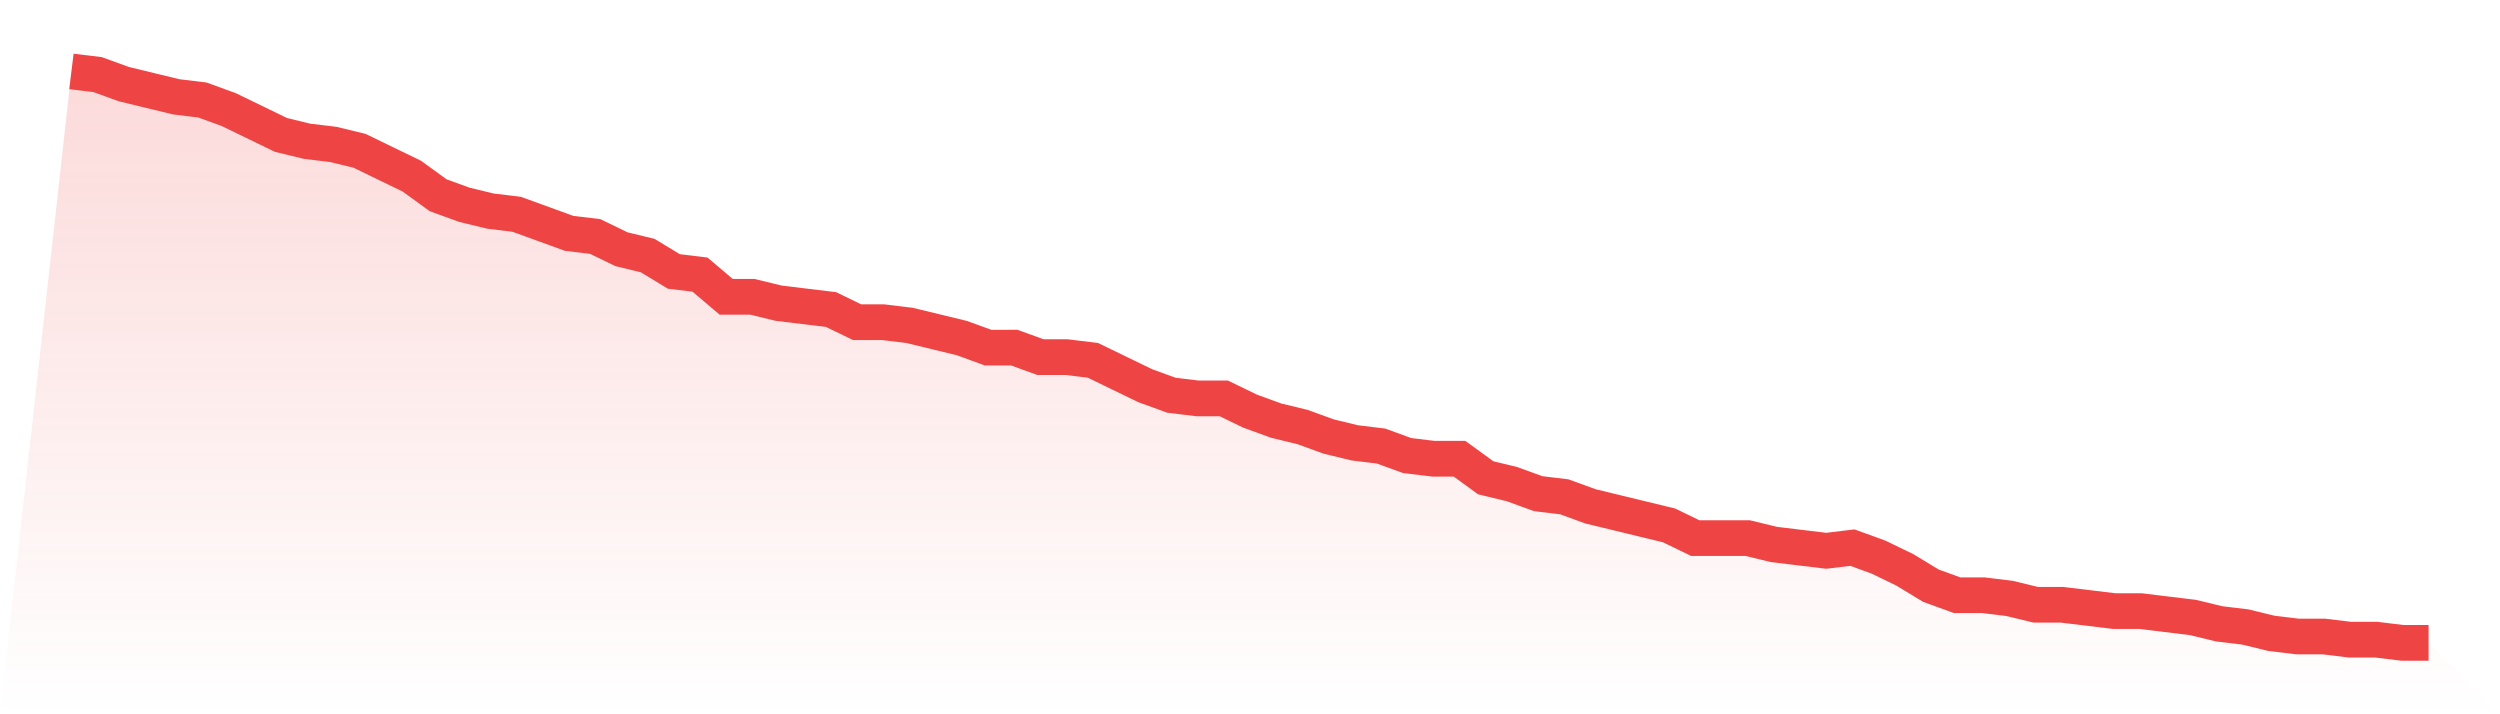 <svg viewBox="0 0 140 40" xmlns="http://www.w3.org/2000/svg">
<defs>
<linearGradient id="gradient" x1="0" x2="0" y1="0" y2="1">
<stop offset="0%" stop-color="#ef4444" stop-opacity="0.2"/>
<stop offset="100%" stop-color="#ef4444" stop-opacity="0"/>
</linearGradient>
</defs>
<path d="M4,4 L4,4 L5.467,4.178 L6.933,4.711 L8.4,5.067 L9.867,5.422 L11.333,5.6 L12.8,6.133 L14.267,6.844 L15.733,7.556 L17.2,7.911 L18.667,8.089 L20.133,8.444 L21.6,9.156 L23.067,9.867 L24.533,10.933 L26,11.467 L27.467,11.822 L28.933,12 L30.4,12.533 L31.867,13.067 L33.333,13.244 L34.8,13.956 L36.267,14.311 L37.733,15.2 L39.2,15.378 L40.667,16.622 L42.133,16.622 L43.6,16.978 L45.067,17.156 L46.533,17.333 L48,18.044 L49.467,18.044 L50.933,18.222 L52.4,18.578 L53.867,18.933 L55.333,19.467 L56.8,19.467 L58.267,20 L59.733,20 L61.2,20.178 L62.667,20.889 L64.133,21.6 L65.6,22.133 L67.067,22.311 L68.533,22.311 L70,23.022 L71.467,23.556 L72.933,23.911 L74.4,24.444 L75.867,24.8 L77.333,24.978 L78.8,25.511 L80.267,25.689 L81.733,25.689 L83.2,26.756 L84.667,27.111 L86.133,27.644 L87.6,27.822 L89.067,28.356 L90.533,28.711 L92,29.067 L93.467,29.422 L94.933,30.133 L96.4,30.133 L97.867,30.133 L99.333,30.489 L100.8,30.667 L102.267,30.844 L103.733,30.667 L105.2,31.2 L106.667,31.911 L108.133,32.8 L109.6,33.333 L111.067,33.333 L112.533,33.511 L114,33.867 L115.467,33.867 L116.933,34.044 L118.4,34.222 L119.867,34.222 L121.333,34.4 L122.8,34.578 L124.267,34.933 L125.733,35.111 L127.2,35.467 L128.667,35.644 L130.133,35.644 L131.6,35.822 L133.067,35.822 L134.533,36 L136,36 L140,40 L0,40 z" fill="url(#gradient)"/>
<path d="M4,4 L4,4 L5.467,4.178 L6.933,4.711 L8.4,5.067 L9.867,5.422 L11.333,5.6 L12.8,6.133 L14.267,6.844 L15.733,7.556 L17.2,7.911 L18.667,8.089 L20.133,8.444 L21.6,9.156 L23.067,9.867 L24.533,10.933 L26,11.467 L27.467,11.822 L28.933,12 L30.4,12.533 L31.867,13.067 L33.333,13.244 L34.8,13.956 L36.267,14.311 L37.733,15.2 L39.2,15.378 L40.667,16.622 L42.133,16.622 L43.6,16.978 L45.067,17.156 L46.533,17.333 L48,18.044 L49.467,18.044 L50.933,18.222 L52.4,18.578 L53.867,18.933 L55.333,19.467 L56.8,19.467 L58.267,20 L59.733,20 L61.2,20.178 L62.667,20.889 L64.133,21.6 L65.6,22.133 L67.067,22.311 L68.533,22.311 L70,23.022 L71.467,23.556 L72.933,23.911 L74.4,24.444 L75.867,24.8 L77.333,24.978 L78.8,25.511 L80.267,25.689 L81.733,25.689 L83.2,26.756 L84.667,27.111 L86.133,27.644 L87.6,27.822 L89.067,28.356 L90.533,28.711 L92,29.067 L93.467,29.422 L94.933,30.133 L96.4,30.133 L97.867,30.133 L99.333,30.489 L100.8,30.667 L102.267,30.844 L103.733,30.667 L105.2,31.2 L106.667,31.911 L108.133,32.8 L109.6,33.333 L111.067,33.333 L112.533,33.511 L114,33.867 L115.467,33.867 L116.933,34.044 L118.4,34.222 L119.867,34.222 L121.333,34.4 L122.8,34.578 L124.267,34.933 L125.733,35.111 L127.2,35.467 L128.667,35.644 L130.133,35.644 L131.6,35.822 L133.067,35.822 L134.533,36 L136,36" fill="none" stroke="#ef4444" stroke-width="2"/>
</svg>